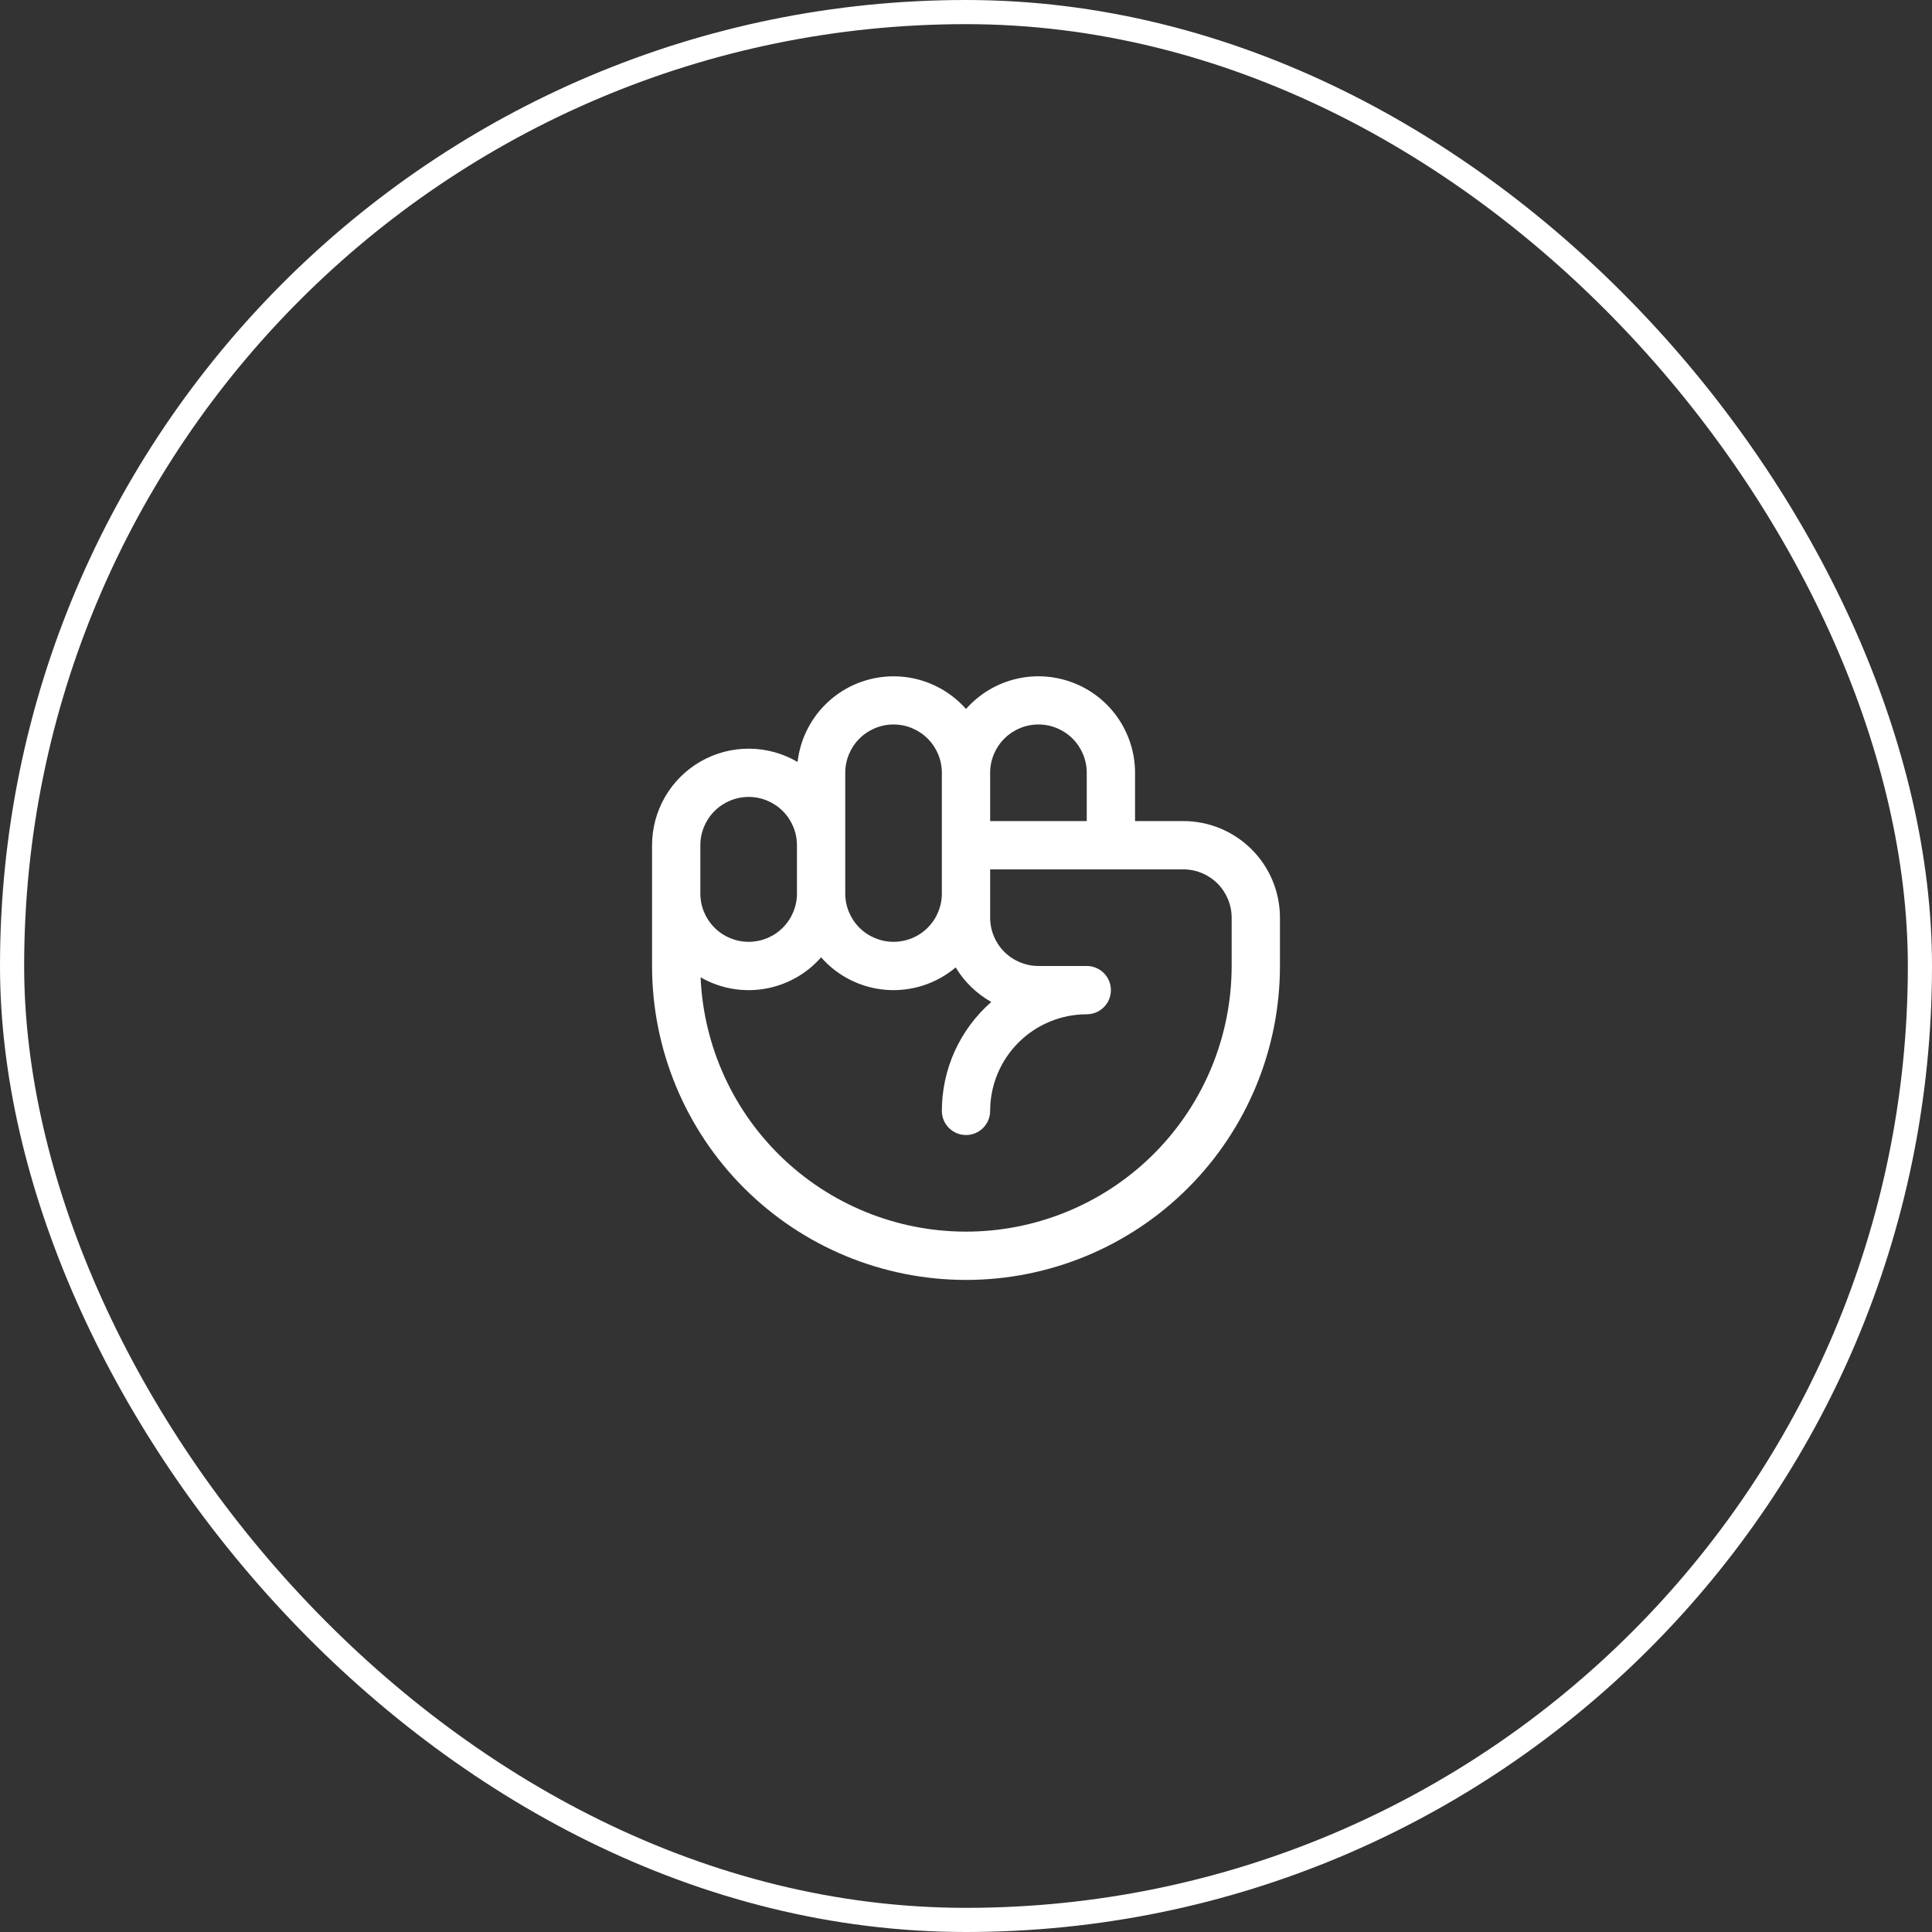<svg xmlns="http://www.w3.org/2000/svg" width="80" height="80" viewBox="0 0 80 80" fill="none"><rect x="0" y="0" width="80" height="80" fill="#333333" stroke="none"/><rect x="0.5" y="0.5" width="79" height="79" rx="39.5" stroke="white"></rect><path d="M49 33.999H47V31.999C46.999 31.187 46.751 30.395 46.289 29.727C45.827 29.059 45.172 28.548 44.412 28.262C43.652 27.975 42.823 27.926 42.035 28.122C41.247 28.318 40.537 28.749 40 29.358C39.488 28.778 38.819 28.359 38.073 28.151C37.328 27.944 36.538 27.957 35.8 28.189C35.062 28.421 34.407 28.862 33.915 29.459C33.422 30.056 33.114 30.783 33.026 31.552C32.419 31.195 31.728 31.005 31.023 31.001C30.319 30.997 29.625 31.179 29.014 31.529C28.402 31.879 27.894 32.384 27.54 32.993C27.187 33.603 27 34.295 27 34.999V39.999C27 43.447 28.37 46.754 30.808 49.192C33.246 51.63 36.552 52.999 40 52.999C43.448 52.999 46.754 51.63 49.192 49.192C51.63 46.754 53 43.447 53 39.999V37.999C53 36.938 52.579 35.921 51.828 35.171C51.078 34.421 50.061 33.999 49 33.999ZM43 29.999C43.53 29.999 44.039 30.21 44.414 30.585C44.789 30.96 45 31.469 45 31.999V33.999H41V31.999C41 31.469 41.211 30.96 41.586 30.585C41.961 30.21 42.47 29.999 43 29.999ZM35 31.999C35 31.469 35.211 30.96 35.586 30.585C35.961 30.21 36.47 29.999 37 29.999C37.53 29.999 38.039 30.21 38.414 30.585C38.789 30.96 39 31.469 39 31.999V36.999C39 37.53 38.789 38.038 38.414 38.414C38.039 38.789 37.53 38.999 37 38.999C36.47 38.999 35.961 38.789 35.586 38.414C35.211 38.038 35 37.53 35 36.999V31.999ZM29 34.999C29 34.469 29.211 33.96 29.586 33.585C29.961 33.21 30.47 32.999 31 32.999C31.53 32.999 32.039 33.21 32.414 33.585C32.789 33.96 33 34.469 33 34.999V36.999C33 37.53 32.789 38.038 32.414 38.414C32.039 38.789 31.53 38.999 31 38.999C30.47 38.999 29.961 38.789 29.586 38.414C29.211 38.038 29 37.53 29 36.999V34.999ZM51 39.999C51 42.876 49.873 45.638 47.861 47.694C45.848 49.75 43.111 50.935 40.234 50.997C37.358 51.058 34.573 49.99 32.474 48.022C30.376 46.054 29.133 43.342 29.01 40.468C29.809 40.928 30.743 41.097 31.653 40.946C32.562 40.795 33.392 40.334 34 39.641C34.689 40.426 35.659 40.91 36.701 40.988C37.743 41.066 38.774 40.733 39.572 40.059C39.932 40.656 40.441 41.148 41.047 41.489C40.404 42.051 39.889 42.745 39.535 43.523C39.182 44.301 39 45.145 39 45.999C39 46.265 39.105 46.519 39.293 46.706C39.48 46.894 39.735 46.999 40 46.999C40.265 46.999 40.52 46.894 40.707 46.706C40.895 46.519 41 46.265 41 45.999C41 44.938 41.421 43.921 42.172 43.171C42.922 42.421 43.939 41.999 45 41.999C45.265 41.999 45.52 41.894 45.707 41.706C45.895 41.519 46 41.265 46 40.999C46 40.734 45.895 40.48 45.707 40.292C45.52 40.105 45.265 39.999 45 39.999H43C42.47 39.999 41.961 39.789 41.586 39.414C41.211 39.038 41 38.53 41 37.999V35.999H49C49.53 35.999 50.039 36.21 50.414 36.585C50.789 36.96 51 37.469 51 37.999V39.999Z" fill="white"></path></svg>